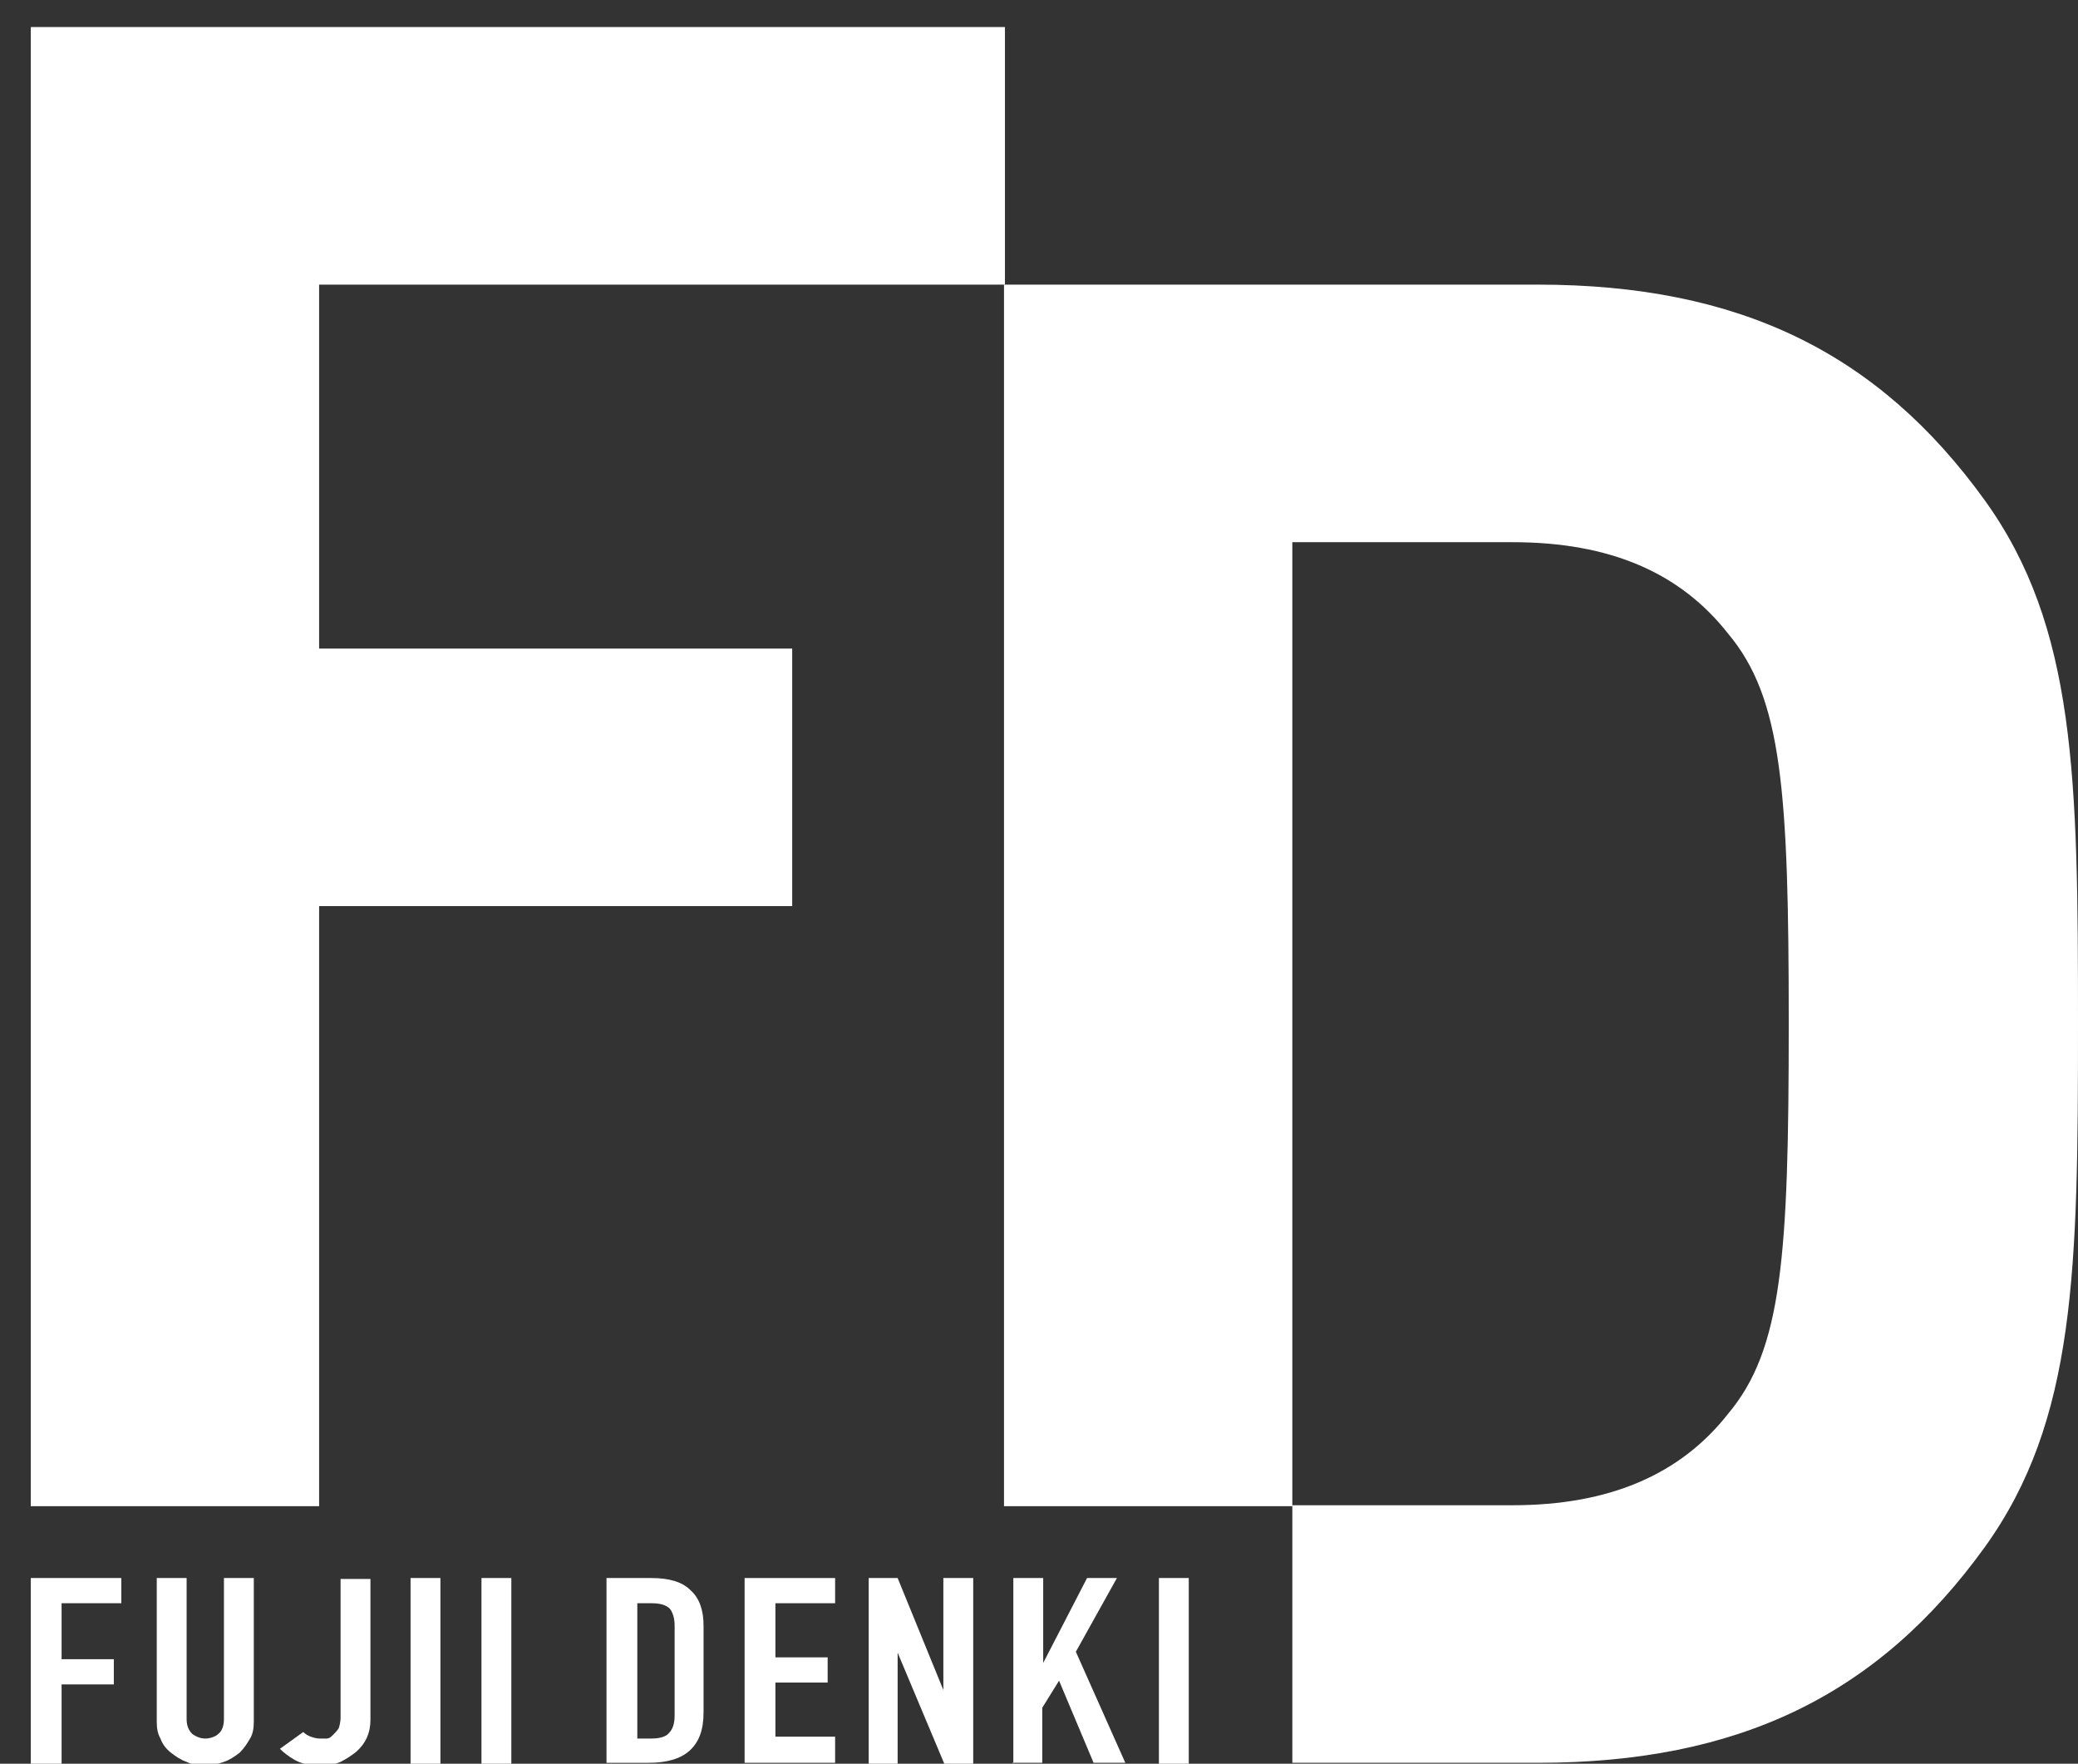 <?xml version="1.0" encoding="UTF-8"?>
<svg xmlns="http://www.w3.org/2000/svg" version="1.1" viewBox="0 0 222.7 189">
  <rect x="0" y="0" width="222.7" height="189" fill="#333333" stroke="none"/>
  <defs>
    <style>
      .cls-1 {
        fill: #fff;
      }
    </style>
  </defs>
  <!-- Generator: Adobe Illustrator 28.6.0, SVG Export Plug-In . SVG Version: 1.2.0 Build 709)  -->
  <g>
    <g id="_レイヤー_1" data-name="レイヤー_1">
      <g>
        <g>
          <path class="cls-1" d="M3.3,189v-19.9h9.7v2.7h-6.4v6h5.6v2.7h-5.6v8.5h-3.2Z"/>
          <path class="cls-1" d="M27.2,169.1v15.4c0,.7-.1,1.3-.4,1.8-.3.5-.6,1-1.1,1.5-.5.4-1.1.8-1.7,1-.6.2-1.3.4-2,.4s-1.4-.1-2-.4c-.6-.2-1.2-.6-1.7-1-.5-.4-.9-.9-1.1-1.5-.3-.5-.4-1.1-.4-1.8v-15.4h3.2v15.1c0,.7.2,1.2.6,1.6.4.3.9.5,1.4.5s1.1-.2,1.4-.5c.4-.3.6-.9.6-1.6v-15.1h3.2Z"/>
          <path class="cls-1" d="M39.7,169.1v15.2c0,1.4-.5,2.5-1.5,3.4-.5.4-1.1.8-1.7,1.1-.7.3-1.4.4-2.3.4s-1.9-.2-2.6-.6c-.7-.4-1.2-.8-1.6-1.2l2.5-1.8c.2.2.5.4.8.5.3.1.6.2,1,.2s.4,0,.7,0c.3,0,.5-.2.7-.4.2-.2.4-.4.6-.7.1-.3.2-.7.2-1.2v-14.8h3.2Z"/>
          <path class="cls-1" d="M44,189v-19.9h3.2v19.9h-3.2Z"/>
          <path class="cls-1" d="M51.6,189v-19.9h3.2v19.9h-3.2Z"/>
          <path class="cls-1" d="M65,189v-19.9h4.8c1.9,0,3.3.4,4.2,1.3,1,.9,1.4,2.2,1.4,3.8v9.3c0,1.9-.5,3.2-1.5,4.1-1,.9-2.5,1.3-4.4,1.3h-4.5ZM68.3,171.8v14.5h1.5c.9,0,1.6-.2,1.9-.6.4-.4.6-1,.6-1.9v-9.6c0-.8-.2-1.4-.5-1.8-.4-.4-1-.6-2-.6h-1.5Z"/>
          <path class="cls-1" d="M79.8,189v-19.9h9.7v2.7h-6.4v5.8h5.6v2.7h-5.6v5.8h6.4v2.8h-9.7Z"/>
          <path class="cls-1" d="M93.1,189v-19.9h3.1l4.9,12h0v-12h3.2v19.9h-3.1l-5-11.9h0v11.9h-3.2Z"/>
          <path class="cls-1" d="M108.6,189v-19.9h3.2v9.1h0l4.7-9.1h3.2l-4.4,7.9,5.3,11.9h-3.4l-3.7-8.8-1.8,2.9v5.9h-3.2Z"/>
          <path class="cls-1" d="M124.2,189v-19.9h3.2v19.9h-3.2Z"/>
        </g>
        <g>
          <path class="cls-1" d="M34.2,30.5v39h50.7v27.6h-50.7v64.3H3.3V2.9h104.4v27.6H34.2Z"/>
          <path class="cls-1" d="M212.7,53.6c-11.4-15.8-26.3-23.1-47.9-23.1h-57.2v130.9h30.9V58.1h23.6c10.5,0,18,3.3,23.1,9.8,5.8,6.9,6.5,16.9,6.5,41.8s-.7,34.9-6.5,41.8c-5.1,6.5-12.7,9.8-23.1,9.8h-23.6v27.6h26.3c21.6,0,36.5-7.3,47.9-23.1,9.8-13.6,10-29.8,10-56.1s-.2-42.5-10-56.1Z"/>
        </g>
      </g>
    </g>
  </g>
</svg>